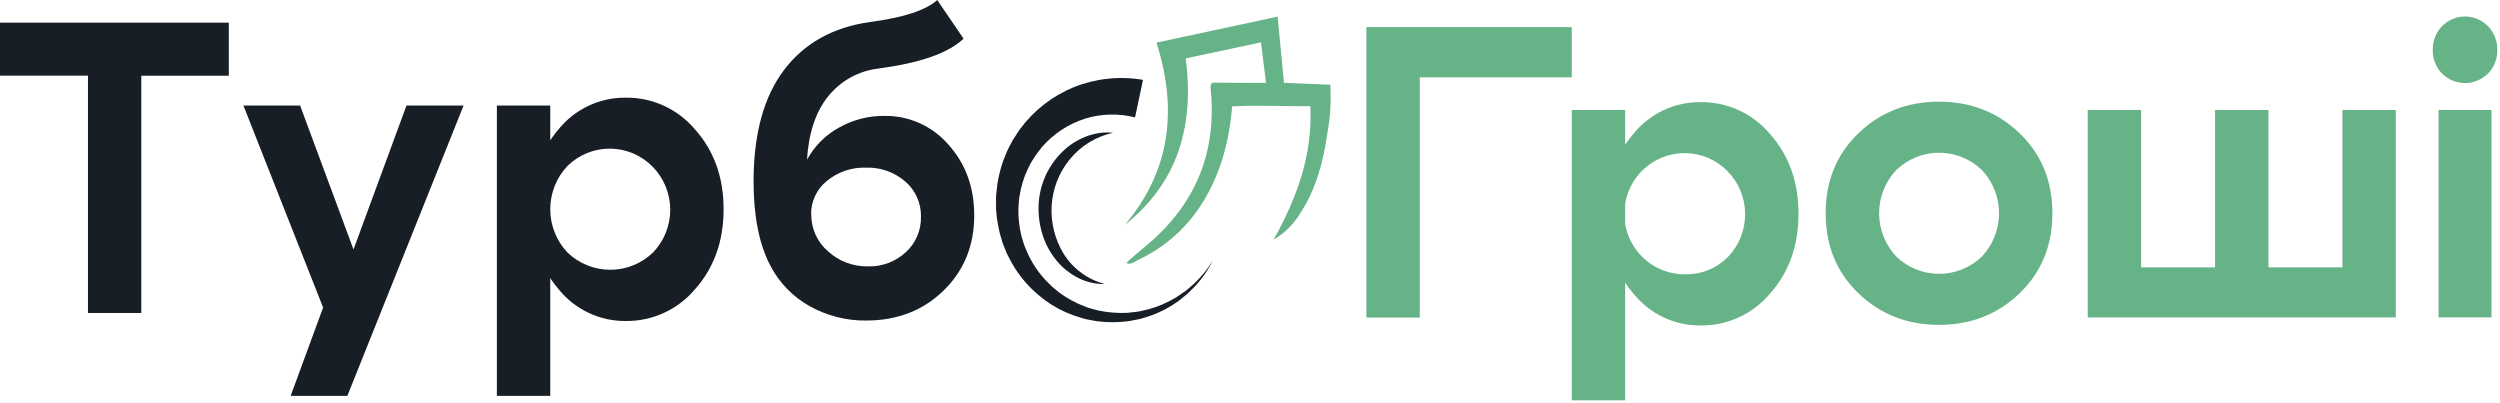 <svg width="888" height="143" viewBox="0 0 888 143" fill="none" xmlns="http://www.w3.org/2000/svg">
<path d="M81.268 8.044V26.897H50.19V111.172H31.247V26.874H0V8.044H81.268Z" fill="#171E26"/>
<path d="M164.665 37.49L123.378 140.618H103.241L114.769 109.238L86.463 37.49H106.599L125.564 88.61L144.382 37.49H164.665Z" fill="#171E26"/>
<path d="M176.486 37.49H195.451V140.618H176.486V37.49ZM198.369 102.673C191.946 95.164 188.738 85.713 188.746 74.32C188.753 62.927 191.961 53.472 198.369 45.955C201.264 42.382 204.919 39.515 209.063 37.565C213.207 35.614 217.732 34.632 222.303 34.691C226.989 34.639 231.628 35.632 235.89 37.599C240.152 39.565 243.931 42.458 246.959 46.069C253.675 53.654 257.029 63.082 257.021 74.354C257.014 85.626 253.66 95.054 246.959 102.639C243.931 106.25 240.152 109.142 235.89 111.109C231.628 113.076 226.989 114.069 222.303 114.017C217.725 114.072 213.193 113.08 209.048 111.115C204.903 109.151 201.253 106.265 198.369 102.673ZM201.581 58.926C197.648 63.067 195.453 68.582 195.453 74.32C195.453 80.057 197.648 85.573 201.581 89.714C205.678 93.636 211.108 95.822 216.754 95.822C222.399 95.822 227.83 93.636 231.927 89.714C235.884 85.633 238.091 80.142 238.068 74.43C238.045 68.718 235.794 63.245 231.804 59.197C227.813 55.148 222.404 52.849 216.747 52.799C211.091 52.748 205.642 54.949 201.581 58.926Z" fill="#171E26"/>
<path d="M342.256 13.733C336.907 18.845 326.841 22.38 312.056 24.337C305.044 25.145 298.622 28.689 294.162 34.213C289.73 39.712 287.225 47.225 286.646 56.752C289.243 51.946 293.155 47.996 297.915 45.375C302.848 42.569 308.423 41.118 314.085 41.165C318.383 41.088 322.646 41.959 326.577 43.715C330.508 45.472 334.013 48.073 336.847 51.337C342.977 58.11 346.042 66.507 346.042 76.527C346.042 87.237 342.417 96.127 335.168 103.196C327.919 110.266 318.795 113.82 307.797 113.857C300.706 113.959 293.713 112.182 287.514 108.703C281.617 105.401 276.8 100.435 273.654 94.413C269.665 86.828 267.67 76.857 267.67 64.501C267.67 47.616 271.272 34.406 278.477 24.872C285.681 15.337 295.894 9.648 309.115 7.805C320.985 6.235 328.914 3.633 332.903 0L342.256 13.733ZM288.167 76.197C288.147 78.675 288.666 81.128 289.688 83.381C290.711 85.634 292.211 87.633 294.083 89.236C297.966 92.802 303.056 94.728 308.304 94.618C313.253 94.769 318.067 92.97 321.725 89.6C323.48 88.01 324.872 86.055 325.804 83.868C326.736 81.681 327.186 79.316 327.122 76.936C327.169 74.577 326.696 72.236 325.738 70.083C324.779 67.93 323.358 66.02 321.578 64.489C317.688 61.127 312.689 59.365 307.572 59.551C302.539 59.375 297.614 61.049 293.712 64.262C291.928 65.688 290.495 67.509 289.522 69.585C288.548 71.661 288.062 73.935 288.1 76.231L288.167 76.197Z" fill="#171E26"/>
<path d="M485.328 9.635H558.291V27.464H504.304V112.798H485.328V9.635Z" fill="#66B387"/>
<path d="M558.291 39.081H577.256V142.209H558.291V39.081ZM580.174 104.264C573.751 96.755 570.54 87.304 570.54 75.911C570.54 64.518 573.751 55.063 580.174 47.546C583.064 43.971 586.717 41.1 590.859 39.15C595.001 37.2 599.527 36.219 604.097 36.282C608.784 36.229 613.425 37.221 617.689 39.188C621.953 41.155 625.734 44.047 628.764 47.66C635.472 55.245 638.826 64.673 638.826 75.945C638.826 87.216 635.472 96.645 628.764 104.23C625.734 107.842 621.953 110.735 617.689 112.701C613.425 114.668 608.784 115.661 604.097 115.608C599.522 115.661 594.994 114.668 590.853 112.704C586.712 110.739 583.065 107.854 580.185 104.264H580.174ZM583.386 60.517C580.335 63.52 578.247 67.378 577.391 71.592C576.535 75.806 576.95 80.183 578.584 84.156C580.217 88.129 582.993 91.517 586.553 93.88C590.113 96.244 594.293 97.475 598.553 97.415C601.361 97.487 604.154 96.983 606.763 95.932C609.372 94.882 611.743 93.308 613.731 91.305C617.689 87.224 619.896 81.733 619.873 76.021C619.85 70.309 617.599 64.836 613.609 60.787C609.618 56.739 604.209 54.44 598.552 54.389C592.895 54.339 587.447 56.54 583.386 60.517Z" fill="#66B387"/>
<path d="M660.135 104.196C652.36 96.732 648.472 87.251 648.472 75.751C648.472 64.252 652.36 54.771 660.135 47.307C667.918 39.843 677.451 36.111 688.734 36.111C700.018 36.111 709.551 39.843 717.333 47.307C725.116 54.771 729.007 64.252 729.007 75.751C729.007 87.251 725.116 96.732 717.333 104.196C709.558 111.66 700.025 115.392 688.734 115.392C677.443 115.392 667.91 111.66 660.135 104.196ZM673.657 60.289C669.681 64.438 667.458 69.984 667.458 75.757C667.458 81.53 669.681 87.077 673.657 91.225C677.748 95.105 683.15 97.265 688.762 97.265C694.375 97.265 699.777 95.105 703.868 91.225C707.843 87.077 710.066 81.53 710.066 75.757C710.066 69.984 707.843 64.438 703.868 60.289C699.777 56.409 694.375 54.249 688.762 54.249C683.15 54.249 677.748 56.409 673.657 60.289Z" fill="#66B387"/>
<path d="M741.56 112.741V39.081H760.525V94.969H786.792V39.081H805.757V94.969H832.023V39.081H850.988V112.741H741.56Z" fill="#66B387"/>
<path d="M867.406 26.11C866.332 25.018 865.487 23.719 864.922 22.29C864.356 20.861 864.082 19.332 864.116 17.793C864.068 16.244 864.328 14.7 864.882 13.255C865.436 11.809 866.272 10.491 867.341 9.378C868.409 8.264 869.688 7.379 871.102 6.775C872.515 6.171 874.035 5.859 875.57 5.859C877.105 5.859 878.625 6.171 880.039 6.775C881.452 7.379 882.731 8.264 883.8 9.378C884.868 10.491 885.704 11.809 886.258 13.255C886.812 14.7 887.073 16.244 887.024 17.793C887.063 19.331 886.793 20.861 886.229 22.291C885.665 23.721 884.82 25.02 883.745 26.11C881.57 28.282 878.635 29.5 875.576 29.5C872.517 29.5 869.581 28.282 867.406 26.11ZM866.167 112.741V39.081H884.985V112.741H866.167Z" fill="#66B387"/>
<path d="M379.87 56.73C383.81 51.868 389.262 48.496 395.341 47.161C388.839 46.444 381.921 49.266 377.098 54.158C372.116 59.133 369.189 65.829 368.906 72.897C368.782 76.362 369.231 79.823 370.235 83.137C371.238 86.456 372.869 89.547 375.036 92.24C377.178 94.934 379.868 97.134 382.924 98.691C385.886 100.216 389.178 100.971 392.502 100.887C386.446 99.353 381.203 95.533 377.853 90.214C374.693 85.075 373.189 79.072 373.548 73.034C373.912 67.065 376.123 61.362 379.87 56.73Z" fill="#171E26"/>
<path d="M472.53 30.094L456.067 29.423C455.346 21.709 454.613 14.052 453.813 5.905L439.773 8.92L420.921 12.959L410.779 15.133C418.318 38.798 415.816 60.644 399.511 79.906C418.667 64.683 424.188 44.385 421.191 20.742L425.789 19.763L429.417 18.99L447.886 15.041C448.506 19.945 449.08 24.542 449.7 29.446L430.544 29.366C429.654 30.504 430.048 31.642 430.138 32.779C432.11 55.763 423.603 74.07 405.889 88.292C403.917 89.873 402.057 91.614 400.04 93.389C401.607 94.174 402.79 93.036 403.995 92.479C419.298 85.265 428.786 73.011 434.015 57.082C435.94 50.812 437.157 44.343 437.643 37.797C446.804 37.285 455.909 37.797 465.42 37.729C466.299 55.057 460.597 70.394 452.393 85.129C456.379 82.782 459.703 79.445 462.05 75.435C467.594 66.867 470.04 57.23 471.493 47.275C472.514 41.61 472.862 35.842 472.53 30.094Z" fill="#66B387"/>
<path d="M403.173 41.7C397.316 40.207 391.166 40.364 385.391 42.155C379.487 44.036 374.207 47.515 370.123 52.213L368.68 54.079C368.444 54.386 368.184 54.682 367.959 55.012L367.328 56.013C366.922 56.684 366.46 57.333 366.077 58.027L365.018 60.154C363.661 63.039 362.717 66.104 362.212 69.257L361.998 70.451L361.897 71.657C361.897 72.454 361.739 73.273 361.728 74.081C361.694 75.708 361.773 77.335 361.964 78.951C362.136 80.579 362.415 82.195 362.798 83.786C363.001 84.583 363.283 85.356 363.519 86.141L363.88 87.279L364.364 88.417C366.216 93.106 369.054 97.333 372.681 100.807C373.26 101.411 373.873 101.981 374.517 102.514L376.489 104.084C379.217 106.083 382.205 107.691 385.369 108.863L386.563 109.318L387.792 109.659C388.603 109.875 389.425 110.148 390.259 110.319C391.932 110.673 393.626 110.913 395.33 111.036C397.043 111.176 398.763 111.203 400.48 111.116C401.336 111.047 402.193 110.922 403.049 110.831C403.477 110.774 403.917 110.74 404.334 110.672L405.607 110.399C409.031 109.723 412.341 108.55 415.433 106.917L417.743 105.643C418.498 105.188 419.197 104.642 419.929 104.152L421.056 103.39C421.416 103.128 421.732 102.821 422.07 102.537L424.087 100.796C426.718 98.347 428.994 95.535 430.848 92.445C429.232 95.7 427.177 98.714 424.741 101.399L422.814 103.333C422.487 103.652 422.183 104.004 421.833 104.289L420.785 105.165C420.064 105.734 419.388 106.303 418.644 106.883L416.391 108.408C413.259 110.374 409.867 111.883 406.317 112.89L404.987 113.289L403.635 113.562C402.722 113.732 401.809 113.937 400.897 114.085C399.046 114.32 397.184 114.442 395.319 114.449C393.435 114.456 391.554 114.342 389.685 114.108C388.749 113.983 387.837 113.767 386.901 113.596L385.515 113.323L384.163 112.925C380.499 111.906 376.994 110.374 373.751 108.373L371.362 106.769C370.581 106.213 369.829 105.616 369.108 104.983C364.591 101.287 360.914 96.654 358.325 91.398L357.648 90.078L357.096 88.713C356.736 87.802 356.341 86.892 356.026 85.959C355.403 84.081 354.91 82.161 354.55 80.213C354.167 78.261 353.915 76.284 353.795 74.297C353.795 73.307 353.795 72.306 353.795 71.305V69.803L353.93 68.312C354.255 64.29 355.139 60.333 356.555 56.559L357.682 53.749C358.099 52.827 358.606 51.94 359.068 51.041L359.778 49.687C360.037 49.255 360.33 48.834 360.612 48.413L362.291 45.864C367.204 39.215 373.83 34.056 381.447 30.948C389.24 27.836 397.729 26.943 405.99 28.365L403.173 41.7Z" fill="#171E26"/>
</svg>
